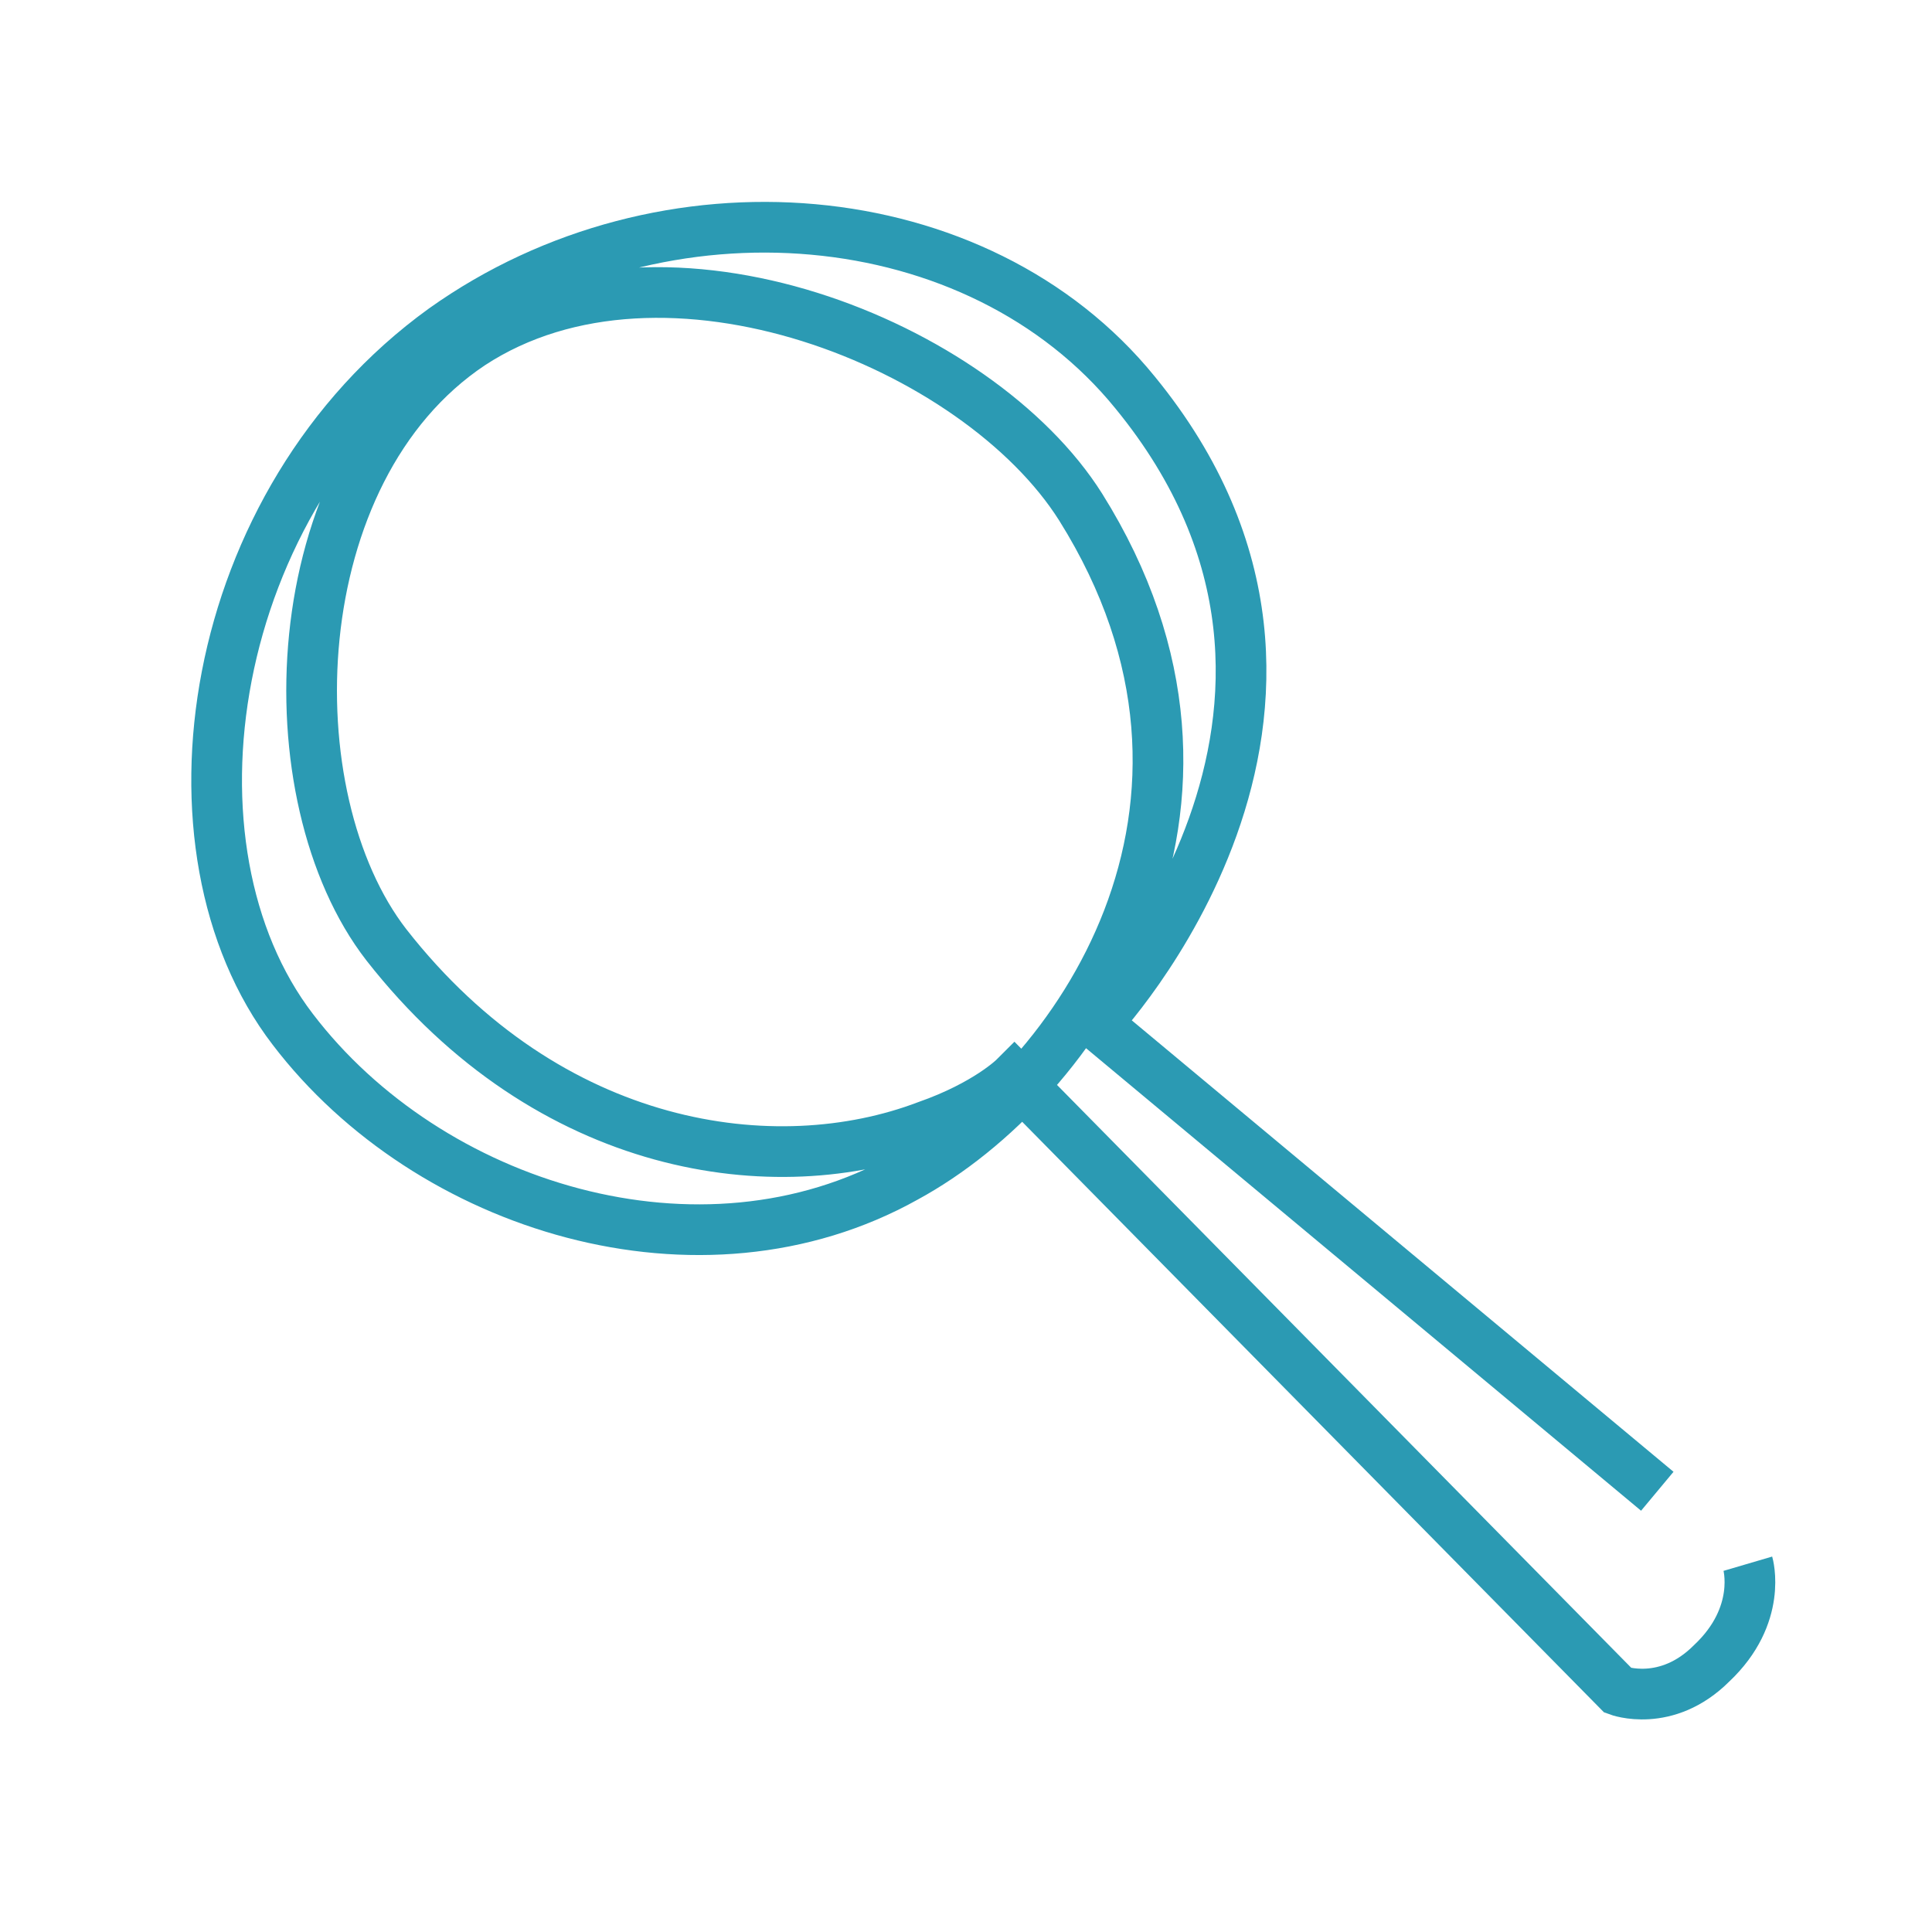 <svg width="64" height="64" viewBox="0 0 64 64" fill="none" xmlns="http://www.w3.org/2000/svg">
<path d="M54.9 49.4L36.3 33.9C36.3 33.9 46.2 23.5 37.6 13C32.4 6.6 22 5.7 14.7 10.9C6.8 16.6 5.1 28.1 9.7 34.1C14.2 40 23.2 42.8 30 39C35.7 35.9 42 26.7 35.8 16.8C32.4 11.4 22 7.2 15.6 11.4C9.3 15.6 9 26.4 12.8 31.3C18.2 38.2 25.7 39.2 30.7 37.3C32.7 36.6 33.6 35.7 33.6 35.7L53.6 56C53.6 56 55.2 56.6 56.7 55.1C58.4 53.5 57.9 51.8 57.9 51.8" stroke="#2B9AB3" stroke-width="1.679" stroke-miterlimit="10"/>
</svg>